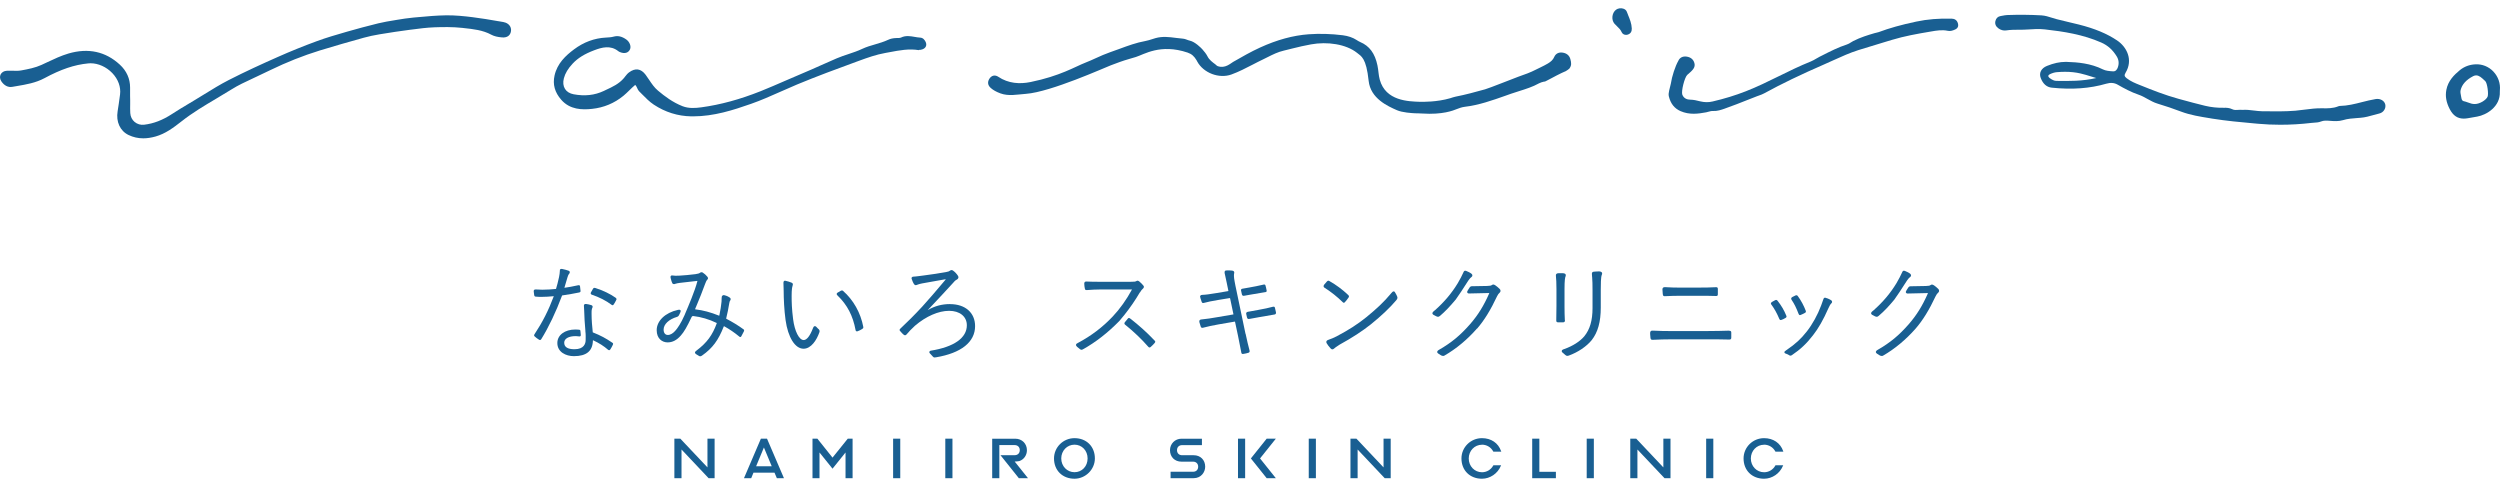 <svg width="282" height="54" viewBox="0 0 282 54" fill="none" xmlns="http://www.w3.org/2000/svg">
<path d="M107.158 34.3C106.243 34.3 105.421 34.523 104.651 34.978L104.904 34.709C105.938 33.607 106.687 32.815 107.509 31.909C107.638 31.759 107.747 31.629 107.907 31.552C108.005 31.51 108.078 31.433 108.104 31.345C108.124 31.267 108.109 31.184 108.062 31.117C107.928 30.899 107.721 30.677 107.509 30.527C107.396 30.444 107.266 30.444 107.168 30.527C107.06 30.605 106.987 30.636 106.791 30.672C106.026 30.817 105.085 30.962 104.216 31.07C104.092 31.086 103.917 31.107 103.736 31.133C103.591 31.148 103.441 31.169 103.307 31.184C103.245 31.195 103.09 31.2 103.038 31.205C102.95 31.205 102.888 31.236 102.852 31.288C102.805 31.355 102.826 31.438 102.836 31.459C102.929 31.728 103.002 31.898 103.064 31.992C103.131 32.111 103.203 32.168 103.281 32.168C103.358 32.168 103.431 32.142 103.534 32.095C103.653 32.049 103.818 32.012 104.004 31.971C104.687 31.847 105.395 31.723 106.145 31.588L106.646 31.5C106.646 31.5 106.667 31.505 106.667 31.51C106.667 31.51 106.672 31.526 106.667 31.536C105.659 32.742 104.718 33.824 104.03 34.585C103.084 35.605 102.376 36.298 101.534 37.095C101.425 37.204 101.482 37.287 101.534 37.339C101.663 37.504 101.839 37.68 101.952 37.768C102.082 37.866 102.175 37.809 102.257 37.727C102.474 37.468 102.841 37.069 103.203 36.748C104.454 35.677 105.86 35.061 107.06 35.061C108.259 35.061 109.06 35.698 109.06 36.691C109.06 38.12 107.613 39.14 104.976 39.559C104.909 39.569 104.852 39.621 104.832 39.683C104.816 39.74 104.832 39.797 104.873 39.839C104.981 39.947 105.044 40.02 105.131 40.118L105.199 40.196C105.281 40.294 105.338 40.325 105.416 40.325C105.457 40.325 105.498 40.315 105.555 40.304H105.586C108.424 39.828 109.99 38.581 109.99 36.785C109.99 35.278 108.884 34.305 107.173 34.305L107.158 34.3Z" fill="#195F92"/>
<path d="M69.061 38.653C68.378 38.177 67.742 37.835 66.864 37.489C66.796 36.857 66.729 36.117 66.729 35.366C66.729 35.133 66.729 34.952 66.77 34.833C66.817 34.73 66.848 34.663 66.848 34.6C66.848 34.549 66.827 34.45 66.683 34.414C66.486 34.347 66.295 34.316 66.119 34.29C66.031 34.279 65.964 34.29 65.923 34.331C65.85 34.398 65.861 34.512 65.871 34.6C65.886 34.766 65.897 34.906 65.897 35.061C65.907 35.661 65.964 36.578 66.031 37.307V37.364C66.078 37.696 66.067 38.151 66.062 38.343C66.062 38.736 65.897 39.393 64.801 39.393C64.031 39.393 63.643 39.145 63.643 38.658C63.643 38.198 64.144 37.913 64.951 37.913C65.065 37.913 65.271 37.939 65.354 37.949C65.401 37.954 65.447 37.944 65.473 37.913C65.504 37.882 65.519 37.835 65.514 37.784C65.504 37.639 65.489 37.437 65.468 37.302C65.452 37.199 65.333 37.188 65.292 37.188C65.153 37.173 65.023 37.168 64.909 37.168C63.705 37.168 62.868 37.794 62.868 38.695C62.868 39.714 63.834 40.175 64.734 40.175C66.15 40.175 66.853 39.6 66.879 38.41C66.879 38.4 66.879 38.389 66.889 38.384C66.895 38.384 66.9 38.384 66.91 38.384C67.577 38.695 68.135 39.052 68.58 39.445C68.611 39.471 68.657 39.502 68.709 39.502C68.714 39.502 68.719 39.502 68.725 39.502C68.766 39.497 68.802 39.471 68.843 39.414C68.936 39.259 69.066 39.052 69.128 38.896C69.169 38.793 69.184 38.726 69.061 38.648V38.653Z" fill="#195F92"/>
<path d="M65.333 32.986C65.457 32.97 65.493 32.918 65.483 32.794C65.472 32.628 65.447 32.416 65.426 32.287C65.421 32.24 65.4 32.209 65.369 32.188C65.323 32.157 65.261 32.168 65.209 32.178C64.594 32.323 64.082 32.401 63.663 32.463C63.767 32.095 63.886 31.692 64.015 31.272C64.082 31.065 64.118 30.988 64.165 30.925C64.242 30.848 64.273 30.791 64.273 30.713C64.273 30.63 64.222 30.563 64.134 30.537C63.968 30.47 63.736 30.408 63.42 30.341C63.322 30.32 63.255 30.33 63.208 30.366C63.151 30.413 63.151 30.491 63.151 30.537V30.553C63.146 30.786 63.11 30.988 63.059 31.257C62.94 31.805 62.836 32.209 62.717 32.592C62.252 32.639 61.74 32.68 61.161 32.68C60.939 32.68 60.691 32.67 60.427 32.649C60.35 32.649 60.283 32.665 60.246 32.706C60.21 32.747 60.195 32.804 60.205 32.877C60.215 32.934 60.221 32.996 60.226 33.053C60.236 33.151 60.246 33.234 60.257 33.281C60.283 33.41 60.308 33.446 60.443 33.462C60.717 33.488 60.893 33.488 61.068 33.488C61.539 33.488 61.973 33.456 62.469 33.41C61.87 35.014 61.198 36.334 60.298 37.691C60.236 37.789 60.215 37.872 60.319 37.955C60.427 38.063 60.619 38.208 60.794 38.312C60.825 38.332 60.867 38.353 60.913 38.353C60.924 38.353 60.934 38.353 60.939 38.353C60.98 38.343 61.017 38.312 61.053 38.26C61.89 36.914 62.722 35.165 63.405 33.327C64.201 33.208 64.78 33.105 65.333 32.991V32.986Z" fill="#195F92"/>
<path d="M67.147 32.489C67.018 32.447 66.961 32.468 66.889 32.577C66.811 32.696 66.729 32.841 66.651 32.996C66.62 33.058 66.63 33.11 66.641 33.141C66.667 33.203 66.729 33.234 66.765 33.244C67.582 33.514 68.372 33.917 68.988 34.383C69.024 34.409 69.06 34.43 69.101 34.43C69.143 34.43 69.179 34.409 69.22 34.347C69.313 34.223 69.417 34.036 69.494 33.876C69.556 33.772 69.572 33.695 69.458 33.596C68.848 33.156 68.026 32.763 67.147 32.483V32.489Z" fill="#195F92"/>
<path d="M95.082 32.804C94.999 32.721 94.891 32.778 94.85 32.794C94.757 32.84 94.632 32.913 94.477 33.011C94.421 33.048 94.384 33.094 94.379 33.146C94.369 33.234 94.446 33.306 94.493 33.353C95.573 34.393 96.214 35.63 96.509 37.235C96.519 37.302 96.55 37.339 96.576 37.354C96.597 37.364 96.623 37.38 96.659 37.38C96.679 37.38 96.7 37.38 96.726 37.37C96.928 37.297 97.098 37.214 97.274 37.095C97.336 37.059 97.398 37.007 97.382 36.888C97.083 35.289 96.266 33.834 95.082 32.799V32.804Z" fill="#195F92"/>
<path d="M92.326 37.121C92.29 37.09 92.254 37.049 92.213 37.007C92.161 36.956 92.109 36.898 92.063 36.852C92.006 36.8 91.944 36.779 91.887 36.79C91.778 36.816 91.722 36.961 91.696 37.033C91.37 37.887 91.003 38.358 90.657 38.358C90.14 38.358 89.638 37.37 89.463 36.008C89.313 34.823 89.297 34.103 89.297 33.353C89.297 32.644 89.359 32.375 89.39 32.287L89.401 32.251C89.421 32.178 89.437 32.116 89.437 32.064C89.437 31.997 89.39 31.93 89.302 31.888C89.116 31.8 88.827 31.728 88.599 31.671C88.522 31.65 88.47 31.676 88.439 31.702C88.387 31.748 88.362 31.826 88.372 31.93C88.387 32.152 88.398 32.556 88.398 32.809C88.398 33.664 88.455 34.973 88.61 36.091C88.884 38.063 89.685 39.336 90.641 39.336C91.489 39.336 92.125 38.368 92.435 37.458C92.476 37.328 92.435 37.209 92.326 37.111V37.121Z" fill="#195F92"/>
<path d="M128.59 32.986C128.709 32.779 128.812 32.649 128.916 32.566C128.962 32.525 129.107 32.395 128.983 32.225C128.838 32.044 128.663 31.867 128.492 31.733C128.352 31.635 128.254 31.655 128.202 31.697C128.073 31.774 127.949 31.785 127.561 31.785H124.165C123.54 31.785 123.09 31.785 122.615 31.759H122.599C122.532 31.754 122.434 31.748 122.366 31.811C122.325 31.852 122.304 31.909 122.304 31.986C122.304 32.183 122.341 32.416 122.372 32.556C122.397 32.659 122.423 32.721 122.563 32.721H122.594C123.116 32.685 123.607 32.649 124.248 32.649H127.691C127.06 33.814 126.326 34.844 125.509 35.708C124.357 36.924 123.075 37.892 121.601 38.674L121.581 38.684C121.493 38.731 121.389 38.783 121.374 38.886C121.364 38.959 121.405 39.036 121.498 39.124C121.591 39.207 121.694 39.295 121.808 39.378C121.88 39.43 121.932 39.456 121.989 39.456C122.036 39.456 122.087 39.44 122.154 39.404C123.581 38.612 124.967 37.535 126.269 36.2C126.45 35.988 126.647 35.755 126.843 35.506C127.468 34.725 128.068 33.85 128.58 32.975L128.59 32.986Z" fill="#195F92"/>
<path d="M127.477 35.925C127.446 35.9 127.389 35.858 127.327 35.868C127.286 35.874 127.249 35.9 127.218 35.941C127.125 36.065 127.017 36.2 126.898 36.329C126.851 36.386 126.826 36.438 126.831 36.49C126.836 36.557 126.888 36.603 126.908 36.619C127.896 37.416 128.774 38.255 129.519 39.109C129.57 39.171 129.617 39.197 129.669 39.197C129.71 39.197 129.751 39.176 129.803 39.135C129.953 38.995 130.103 38.86 130.232 38.705C130.336 38.576 130.351 38.508 130.217 38.394C129.384 37.514 128.49 36.707 127.482 35.925H127.477Z" fill="#195F92"/>
<path d="M143.591 34.6C143.131 34.725 142.578 34.844 141.906 34.963C141.864 34.973 140.851 35.149 140.763 35.17C140.711 35.18 140.634 35.201 140.593 35.263C140.567 35.304 140.562 35.356 140.572 35.413L140.66 35.801C140.675 35.874 140.706 35.925 140.753 35.956C140.784 35.977 140.82 35.982 140.856 35.982C140.892 35.982 140.934 35.972 140.97 35.967C140.98 35.967 140.996 35.962 141.006 35.962C141.104 35.946 142.061 35.77 142.061 35.77C142.727 35.646 143.322 35.542 143.772 35.475C143.885 35.46 143.947 35.372 143.932 35.242C143.896 35.051 143.86 34.89 143.813 34.719C143.782 34.606 143.725 34.575 143.601 34.6H143.591Z" fill="#195F92"/>
<path d="M140.495 37.665L139.352 32.204L139.264 31.738C139.161 31.2 139.182 30.956 139.218 30.796C139.233 30.729 139.223 30.672 139.192 30.625C139.156 30.573 139.083 30.537 138.985 30.522C138.835 30.506 138.577 30.491 138.298 30.506C138.262 30.506 138.21 30.527 138.174 30.573C138.143 30.61 138.117 30.682 138.137 30.796C138.158 30.889 138.184 31.003 138.21 31.133C138.262 31.36 138.318 31.614 138.365 31.852L138.561 32.804C138.561 32.804 138.561 32.82 138.561 32.825C138.561 32.825 138.551 32.835 138.541 32.835L137.285 33.048C137.181 33.063 137.083 33.079 136.985 33.094C136.499 33.172 136.044 33.249 135.625 33.26C135.517 33.26 135.444 33.291 135.403 33.348C135.346 33.425 135.377 33.524 135.403 33.591V33.612C135.465 33.798 135.517 33.964 135.548 34.047C135.594 34.166 135.656 34.202 135.785 34.171C136.183 34.062 136.747 33.943 137.424 33.834L138.722 33.622C138.722 33.622 138.753 33.627 138.753 33.643L139.13 35.439V35.46C139.13 35.465 139.12 35.47 139.109 35.47L137.259 35.786C136.69 35.884 136.075 35.987 135.475 36.039C135.387 36.05 135.341 36.091 135.32 36.122C135.258 36.21 135.284 36.329 135.3 36.381C135.346 36.547 135.398 36.707 135.439 36.826C135.455 36.873 135.48 36.94 135.542 36.966C135.589 36.986 135.641 36.986 135.713 36.966C136.261 36.826 136.773 36.707 137.445 36.593L139.28 36.277C139.28 36.277 139.311 36.283 139.311 36.298L139.647 37.877C139.797 38.581 139.931 39.269 140.019 39.761C140.019 39.802 140.035 39.864 140.086 39.901C140.117 39.921 140.153 39.932 140.184 39.932C140.21 39.932 140.231 39.932 140.252 39.921C140.433 39.895 140.691 39.839 140.825 39.792C140.944 39.745 140.981 39.678 140.95 39.543C140.805 38.99 140.645 38.327 140.505 37.654L140.495 37.665Z" fill="#195F92"/>
<path d="M140.08 33.182C140.111 33.337 140.199 33.368 140.277 33.368C140.313 33.368 140.344 33.363 140.37 33.358L140.938 33.255C141.306 33.193 141.745 33.115 142.158 33.048L142.717 32.954C142.763 32.954 142.82 32.939 142.856 32.898C142.887 32.856 142.887 32.809 142.877 32.768C142.841 32.545 142.789 32.364 142.748 32.209C142.722 32.126 142.681 32.08 142.562 32.095C142.024 32.23 141.388 32.344 140.825 32.447L140.758 32.458C140.582 32.489 140.225 32.556 140.173 32.561C140.096 32.571 140.039 32.592 140.013 32.633C139.972 32.69 139.987 32.763 139.998 32.815L140.013 32.872C140.029 32.949 140.06 33.079 140.08 33.182Z" fill="#195F92"/>
<path d="M151.587 34.155C151.638 34.155 151.68 34.114 151.716 34.072C151.814 33.974 152.026 33.7 152.119 33.56C152.197 33.436 152.166 33.363 152.078 33.275C151.447 32.675 150.672 32.1 149.964 31.707C149.891 31.66 149.803 31.624 149.69 31.738L149.669 31.759C149.581 31.857 149.472 31.976 149.369 32.106C149.312 32.178 149.292 32.251 149.302 32.313C149.317 32.401 149.4 32.452 149.457 32.489C150.155 32.934 150.847 33.482 151.457 34.083C151.494 34.119 151.535 34.155 151.587 34.155Z" fill="#195F92"/>
<path d="M157.433 33.115C157.408 33.063 157.377 33.017 157.356 32.97C157.325 32.908 157.278 32.872 157.227 32.866H157.211C157.103 32.866 156.999 32.991 156.947 33.058L156.937 33.068C156.089 34.093 155.236 34.864 154.135 35.77C153.138 36.572 152.161 37.204 150.76 37.944C150.434 38.11 150.16 38.224 149.866 38.322C149.809 38.343 149.659 38.389 149.617 38.508C149.592 38.575 149.607 38.648 149.654 38.726C149.767 38.917 149.912 39.109 150.093 39.3C150.155 39.373 150.222 39.409 150.289 39.409C150.352 39.409 150.414 39.378 150.481 39.321C150.538 39.269 150.76 39.083 151.117 38.87C152.523 38.099 153.675 37.349 154.642 36.578C155.826 35.62 156.787 34.709 157.495 33.87C157.645 33.695 157.666 33.581 157.588 33.41C157.557 33.322 157.501 33.218 157.444 33.115H157.433Z" fill="#195F92"/>
<path d="M166.609 37.075C167.41 36.158 168.149 34.958 168.878 33.4C168.966 33.213 169.054 33.11 169.173 33.001C169.245 32.928 169.343 32.773 169.147 32.577C169.012 32.442 168.821 32.282 168.671 32.183C168.557 32.111 168.428 32.049 168.309 32.137C168.196 32.219 168.108 32.245 167.751 32.256L166.025 32.287C165.926 32.287 165.833 32.339 165.776 32.426C165.756 32.458 165.735 32.489 165.714 32.525C165.673 32.592 165.632 32.659 165.585 32.721C165.502 32.84 165.477 32.934 165.513 33.006C165.554 33.094 165.673 33.105 165.683 33.105L167.968 33.053C167.968 33.053 167.984 33.058 167.984 33.063C167.984 33.063 167.994 33.079 167.984 33.089C167.358 34.507 166.733 35.517 165.833 36.557C164.712 37.835 163.735 38.643 162.349 39.44C162.235 39.507 162.044 39.616 162.142 39.787C162.184 39.859 162.334 39.952 162.499 40.051C162.525 40.066 162.551 40.082 162.561 40.087C162.613 40.118 162.701 40.149 162.783 40.149C162.835 40.149 162.887 40.139 162.928 40.113C164.251 39.352 165.523 38.296 166.598 37.064L166.609 37.075Z" fill="#195F92"/>
<path d="M162.416 35.646C163 35.149 163.517 34.611 164.21 33.783C164.598 33.249 165.053 32.54 165.296 32.157C165.44 31.93 165.58 31.717 165.652 31.609H165.657L165.688 31.567C165.792 31.417 165.885 31.314 165.973 31.257C166.045 31.21 166.086 31.143 166.086 31.07C166.086 30.993 166.045 30.92 165.973 30.869C165.823 30.75 165.57 30.63 165.383 30.558C165.182 30.475 165.12 30.61 165.053 30.765C164.939 31.034 164.686 31.521 164.438 31.94C163.745 33.079 162.933 34.041 161.889 34.973C161.884 34.978 161.874 34.989 161.853 34.999C161.817 35.025 161.765 35.071 161.682 35.144C161.605 35.211 161.569 35.279 161.574 35.351C161.574 35.392 161.6 35.454 161.682 35.506C161.786 35.568 161.884 35.62 161.998 35.672C162.075 35.708 162.142 35.734 162.21 35.734C162.277 35.734 162.339 35.708 162.416 35.641V35.646Z" fill="#195F92"/>
<path d="M218.152 32.188C218.038 32.116 217.909 32.054 217.79 32.142C217.671 32.23 217.573 32.251 217.232 32.261L215.505 32.292C215.407 32.292 215.314 32.344 215.257 32.432C215.236 32.463 215.216 32.494 215.195 32.525C215.154 32.592 215.112 32.659 215.066 32.727C214.983 32.846 214.957 32.939 214.993 33.011C215.035 33.099 215.154 33.11 215.164 33.11L217.449 33.058C217.449 33.058 217.464 33.063 217.464 33.068C217.464 33.068 217.475 33.084 217.464 33.094C216.839 34.512 216.213 35.522 215.314 36.562C214.192 37.841 213.215 38.648 211.83 39.445C211.716 39.512 211.525 39.621 211.623 39.792C211.664 39.864 211.814 39.958 211.98 40.056C212.006 40.071 212.032 40.087 212.042 40.092C212.094 40.123 212.181 40.154 212.264 40.154C212.316 40.154 212.367 40.144 212.409 40.118C213.732 39.357 214.999 38.301 216.079 37.069C216.88 36.153 217.619 34.952 218.348 33.394C218.436 33.208 218.524 33.105 218.643 32.996C218.715 32.923 218.814 32.768 218.617 32.571C218.483 32.437 218.291 32.276 218.142 32.178L218.152 32.188Z" fill="#195F92"/>
<path d="M211.897 35.646C212.58 35.071 213.107 34.486 213.691 33.783C214.079 33.249 214.534 32.54 214.777 32.157C214.921 31.93 215.061 31.717 215.133 31.609H215.138L215.169 31.567C215.273 31.417 215.366 31.314 215.454 31.257C215.526 31.21 215.567 31.143 215.567 31.07C215.567 30.993 215.526 30.92 215.459 30.869C215.309 30.75 215.056 30.63 214.87 30.558C214.663 30.475 214.606 30.61 214.539 30.765C214.42 31.034 214.172 31.521 213.924 31.94C213.231 33.079 212.419 34.041 211.375 34.973C211.37 34.978 211.36 34.989 211.339 35.004C211.303 35.03 211.251 35.077 211.168 35.144C211.091 35.211 211.055 35.279 211.06 35.351C211.06 35.392 211.086 35.454 211.168 35.506C211.277 35.574 211.37 35.62 211.484 35.672C211.561 35.708 211.628 35.734 211.696 35.734C211.763 35.734 211.825 35.708 211.902 35.641L211.897 35.646Z" fill="#195F92"/>
<path d="M176.514 36.117C176.488 35.574 176.478 35.144 176.478 34.569V32.587C176.478 31.609 176.54 31.288 176.592 31.189C176.628 31.107 176.633 31.024 176.607 30.962C176.586 30.92 176.55 30.869 176.457 30.843C176.349 30.811 176.25 30.811 176.116 30.817C176.033 30.817 175.945 30.822 175.832 30.817C175.821 30.817 175.811 30.817 175.806 30.817C175.692 30.817 175.609 30.848 175.558 30.899C175.511 30.951 175.491 31.024 175.506 31.112C175.542 31.427 175.568 31.966 175.568 32.587V34.523C175.568 35.102 175.558 35.63 175.547 36.127C175.542 36.21 175.553 36.262 175.589 36.303C175.635 36.35 175.703 36.36 175.749 36.36H176.302C176.462 36.36 176.53 36.288 176.53 36.122L176.514 36.117Z" fill="#195F92"/>
<path d="M180.573 30.646C180.433 30.599 180.268 30.615 180.092 30.625C180.03 30.625 179.968 30.636 179.906 30.636C179.761 30.641 179.673 30.656 179.616 30.718C179.549 30.796 179.559 30.925 179.585 31.184L179.596 31.293C179.627 31.64 179.637 32.106 179.637 32.737V34.756C179.637 36.148 179.342 37.152 178.712 37.929C178.221 38.514 177.414 39.031 176.437 39.378L176.406 39.388C176.406 39.388 176.375 39.398 176.308 39.424C176.23 39.45 176.173 39.512 176.163 39.58C176.153 39.642 176.179 39.704 176.23 39.751C176.272 39.787 176.313 39.818 176.354 39.854C176.427 39.911 176.499 39.968 176.566 40.04C176.649 40.113 176.716 40.144 176.794 40.144C176.84 40.144 176.892 40.128 176.949 40.113C177.988 39.74 178.955 39.088 179.539 38.374C180.242 37.478 180.567 36.309 180.567 34.694V32.711C180.567 32.08 180.578 31.215 180.681 31.013C180.728 30.925 180.738 30.837 180.707 30.77C180.691 30.729 180.655 30.677 180.567 30.651L180.573 30.646Z" fill="#195F92"/>
<path d="M195.06 37.297C194.419 37.318 193.442 37.344 192.414 37.344H188.593C187.927 37.344 187.213 37.339 186.5 37.297H186.474C186.396 37.287 186.283 37.282 186.205 37.359C186.148 37.416 186.123 37.509 186.133 37.654C186.148 37.835 186.159 37.991 186.174 38.125C186.2 38.281 186.257 38.332 186.412 38.332C187.115 38.296 187.849 38.275 188.588 38.275H192.445C193.318 38.275 194.305 38.275 195.06 38.301C195.231 38.301 195.288 38.244 195.288 38.079C195.298 37.903 195.298 37.685 195.288 37.514C195.288 37.364 195.226 37.313 195.06 37.313V37.297Z" fill="#195F92"/>
<path d="M187.565 33.187C187.58 33.353 187.632 33.41 187.777 33.41H187.792C188.356 33.384 188.945 33.363 189.596 33.363H191.493C192.196 33.363 192.925 33.363 193.582 33.389C193.721 33.389 193.773 33.337 193.773 33.187C193.783 32.996 193.783 32.773 193.773 32.587C193.773 32.458 193.716 32.395 193.592 32.395C192.998 32.426 192.346 32.442 191.473 32.442H189.586C189.064 32.442 188.485 32.437 187.808 32.39C187.715 32.39 187.642 32.406 187.591 32.452C187.544 32.494 187.523 32.556 187.523 32.639C187.523 32.794 187.539 32.949 187.554 33.094L187.565 33.193V33.187Z" fill="#195F92"/>
<path d="M206.051 33.638C206.014 33.622 205.983 33.612 205.958 33.601C205.896 33.576 205.839 33.57 205.792 33.591C205.715 33.627 205.684 33.721 205.647 33.834C205.611 33.964 205.549 34.119 205.497 34.259C205.461 34.347 205.43 34.43 205.41 34.497C205.032 35.506 204.443 36.578 203.823 37.37C203.151 38.229 202.525 38.803 201.517 39.486C201.491 39.502 201.434 39.544 201.336 39.621C201.295 39.652 201.274 39.699 201.279 39.751C201.29 39.802 201.326 39.849 201.378 39.864C201.615 39.947 201.708 39.999 201.812 40.061C201.853 40.102 201.9 40.118 201.957 40.118C202.013 40.118 202.075 40.097 202.132 40.056C203.083 39.414 203.776 38.767 204.51 37.815C205.115 37.049 205.678 36.055 206.242 34.776C206.376 34.481 206.459 34.331 206.568 34.228C206.645 34.16 206.661 34.093 206.661 34.047C206.661 33.979 206.624 33.922 206.557 33.865C206.433 33.777 206.206 33.684 206.056 33.627L206.051 33.638Z" fill="#195F92"/>
<path d="M203.038 35.542C203.038 35.542 203.085 35.537 203.111 35.527C203.307 35.449 203.478 35.361 203.581 35.304C203.7 35.247 203.731 35.17 203.69 35.056C203.472 34.476 203.147 33.876 202.806 33.415C202.738 33.306 202.656 33.281 202.542 33.322C202.433 33.368 202.34 33.41 202.175 33.503C202.108 33.539 202.066 33.586 202.051 33.643C202.03 33.731 202.082 33.814 202.113 33.855C202.397 34.274 202.625 34.735 202.878 35.398C202.904 35.454 202.945 35.548 203.033 35.548L203.038 35.542Z" fill="#195F92"/>
<path d="M200.701 35.956C200.722 36.008 200.747 36.065 200.804 36.091C200.82 36.101 200.841 36.101 200.861 36.101C200.887 36.101 200.918 36.096 200.954 36.081C201.094 36.029 201.244 35.967 201.409 35.863C201.538 35.775 201.544 35.729 201.487 35.589C201.244 34.989 200.934 34.466 200.515 33.933C200.437 33.84 200.365 33.798 200.241 33.86C200.127 33.917 200.019 33.974 199.9 34.047C199.817 34.093 199.77 34.145 199.76 34.207C199.745 34.285 199.796 34.347 199.833 34.388L199.848 34.409C200.153 34.828 200.458 35.377 200.696 35.951L200.701 35.956Z" fill="#195F92"/>
<path d="M83.86 37.142C83.297 36.728 82.625 36.319 81.927 35.956C81.922 35.956 81.911 35.946 81.911 35.931C82.041 35.413 82.18 34.735 82.263 34.197C82.284 34.031 82.325 33.948 82.387 33.865C82.449 33.752 82.423 33.633 82.314 33.565C82.227 33.498 82.03 33.379 81.72 33.301C81.601 33.275 81.534 33.306 81.493 33.343C81.425 33.4 81.394 33.503 81.4 33.648C81.405 33.757 81.4 33.876 81.389 34.026C81.348 34.476 81.27 34.968 81.141 35.584C81.141 35.594 81.136 35.599 81.126 35.605C81.126 35.605 81.115 35.61 81.105 35.605C80.154 35.221 79.28 34.989 78.438 34.895C78.422 34.895 78.417 34.885 78.412 34.88C78.407 34.87 78.407 34.859 78.412 34.849L78.603 34.393C78.908 33.658 79.198 32.96 79.508 32.1L79.544 32.007C79.626 31.79 79.683 31.65 79.776 31.557C79.926 31.422 79.854 31.293 79.782 31.205C79.647 31.034 79.461 30.869 79.265 30.744C79.187 30.698 79.058 30.687 78.96 30.77C78.862 30.848 78.722 30.879 78.443 30.925C77.786 31.008 77.15 31.065 76.654 31.091C76.266 31.112 76.06 31.112 75.837 31.07C75.755 31.055 75.708 31.086 75.682 31.112C75.626 31.169 75.626 31.267 75.641 31.334C75.708 31.624 75.775 31.826 75.843 31.961C75.889 32.023 75.946 32.049 76.023 32.049C76.08 32.049 76.132 32.033 76.179 32.012C76.194 32.012 76.215 32.002 76.236 31.997C76.323 31.971 76.463 31.935 76.685 31.909C77.042 31.857 77.791 31.774 78.644 31.686C78.655 31.686 78.66 31.686 78.665 31.697C78.665 31.697 78.67 31.707 78.665 31.712C78.407 32.773 77.585 34.683 77.316 35.309C77.264 35.434 77.238 35.496 77.228 35.527C76.799 36.51 76.396 37.044 76.241 37.23C75.946 37.592 75.631 37.784 75.331 37.784C75.031 37.784 74.855 37.545 74.855 37.178C74.855 36.578 75.45 36.013 76.37 35.744C76.53 35.698 76.597 35.553 76.639 35.465V35.449C76.659 35.418 76.675 35.392 76.685 35.361C76.701 35.32 76.721 35.279 76.742 35.237C76.794 35.133 76.799 35.051 76.752 34.994C76.711 34.942 76.633 34.921 76.54 34.942C76.515 34.947 76.484 34.952 76.458 34.958C75.036 35.273 74.075 36.195 74.075 37.245C74.075 38.198 74.695 38.622 75.31 38.622C75.858 38.622 76.344 38.368 76.789 37.856C77.15 37.458 77.486 36.883 78.024 35.739C78.05 35.682 78.127 35.641 78.179 35.646C79.084 35.749 79.978 36.013 80.836 36.428C80.847 36.433 80.852 36.453 80.852 36.464C80.366 37.804 79.74 38.653 78.613 39.507C78.593 39.528 78.572 39.544 78.546 39.559C78.469 39.621 78.391 39.683 78.391 39.771C78.391 39.833 78.432 39.89 78.515 39.947C78.588 39.999 78.68 40.056 78.758 40.097C78.794 40.118 78.825 40.133 78.846 40.149C78.887 40.175 78.934 40.191 78.98 40.191C79.047 40.191 79.12 40.159 79.198 40.102C80.366 39.279 81.033 38.389 81.642 36.821C81.642 36.811 81.653 36.805 81.663 36.8C81.668 36.8 81.679 36.8 81.684 36.8C82.294 37.137 82.837 37.509 83.385 37.96C83.436 38.011 83.483 38.022 83.514 38.017C83.54 38.017 83.581 38.001 83.612 37.949C83.69 37.82 83.793 37.613 83.876 37.447L83.922 37.349C83.938 37.302 83.974 37.199 83.855 37.142H83.86Z" fill="#195F92"/>
<path d="M79.801 52.722L76.756 49.497L76.741 49.481H76.069V53.943H76.875V50.703L79.92 53.928L79.936 53.943H80.608V49.481H79.801V52.722Z" fill="#195F92"/>
<path d="M86.516 49.481H85.829L83.921 53.938H84.738L84.991 53.317H87.364L87.628 53.938H88.429L86.532 49.512L86.516 49.481ZM85.291 52.592L86.17 50.475L87.049 52.592H85.286H85.291Z" fill="#195F92"/>
<path d="M93.908 51.619L92.217 49.502L92.202 49.481H91.649V53.943H92.44V51.039L93.871 52.82L93.908 52.867L95.376 51.039V53.943H96.172V49.481H95.629L93.908 51.619Z" fill="#195F92"/>
<path d="M101.549 49.481H100.743V53.938H101.549V49.481Z" fill="#195F92"/>
<path d="M107.437 49.481H106.63V53.938H107.437V49.481Z" fill="#195F92"/>
<path d="M121.203 49.424C119.931 49.424 118.892 50.449 118.892 51.712C118.892 53.058 119.843 54 121.203 54C122.449 54 123.503 52.955 123.503 51.712C123.503 50.367 122.557 49.424 121.203 49.424ZM121.203 53.265C120.366 53.265 119.709 52.582 119.709 51.712C119.709 50.843 120.366 50.159 121.203 50.159C122.04 50.159 122.681 50.827 122.681 51.712C122.681 52.597 122.046 53.265 121.203 53.265Z" fill="#195F92"/>
<path d="M167.163 50.159C167.701 50.159 168.176 50.444 168.435 50.92L168.45 50.946H169.344L169.319 50.879C169.003 49.968 168.197 49.424 167.163 49.424C165.891 49.424 164.852 50.449 164.852 51.712C164.852 53.058 165.803 54 167.163 54C168.083 54 168.941 53.415 169.293 52.551L169.324 52.483H168.455L168.44 52.509C168.176 52.986 167.701 53.27 167.168 53.27C166.331 53.27 165.674 52.587 165.674 51.717C165.674 50.848 166.331 50.165 167.168 50.165L167.163 50.159Z" fill="#195F92"/>
<path d="M134.653 51.35H133.34C132.998 51.35 132.766 51.122 132.766 50.781C132.766 50.439 132.993 50.211 133.34 50.211H135.578V49.486H133.267C132.543 49.486 131.975 50.056 131.975 50.781C131.975 51.541 132.507 52.075 133.267 52.075H134.58C134.921 52.075 135.154 52.302 135.154 52.644C135.154 52.986 134.927 53.213 134.58 53.213H132.042V53.938H134.653C135.464 53.938 135.945 53.281 135.945 52.644C135.945 51.883 135.412 51.35 134.653 51.35Z" fill="#195F92"/>
<path d="M148.433 49.481H147.627V53.938H148.433V49.481Z" fill="#195F92"/>
<path d="M156.064 52.722L153.02 49.497L153.004 49.481H152.332V53.943H153.139V50.703L156.183 53.928L156.199 53.943H156.871V49.481H156.064V52.722Z" fill="#195F92"/>
<path d="M173.638 49.481H172.832V53.943H175.505V53.218H173.638V49.481Z" fill="#195F92"/>
<path d="M179.786 49.481H178.98V53.938H179.786V49.481Z" fill="#195F92"/>
<path d="M187.627 52.722L184.582 49.497L184.567 49.481H183.895V53.943H184.701V50.703L187.746 53.928L187.761 53.943H188.433V49.481H187.627V52.722Z" fill="#195F92"/>
<path d="M193.262 49.481H192.455V53.938H193.262V49.481Z" fill="#195F92"/>
<path d="M198.984 50.159C199.522 50.159 199.997 50.444 200.256 50.92L200.271 50.946H201.16L201.14 50.879C200.825 49.968 200.018 49.424 198.984 49.424C197.713 49.424 196.674 50.449 196.674 51.712C196.674 53.058 197.625 54 198.984 54C199.904 54 200.757 53.415 201.114 52.551L201.145 52.483H200.277L200.261 52.509C199.997 52.986 199.522 53.27 198.989 53.27C198.152 53.27 197.495 52.587 197.495 51.717C197.495 50.848 198.152 50.165 198.989 50.165L198.984 50.159Z" fill="#195F92"/>
<path d="M140.452 49.481H139.646V53.938H140.452V49.481Z" fill="#195F92"/>
<path d="M142.882 49.481L141.099 51.712L142.867 53.922L142.882 53.943H143.916L142.133 51.712L143.916 49.481H142.882Z" fill="#195F92"/>
<path d="M114.798 52.038L115.005 52.002C115.511 51.816 115.837 51.34 115.837 50.781C115.837 50.04 115.274 49.486 114.529 49.486H111.919V53.943H112.725V50.206H114.457C114.798 50.206 115.031 50.434 115.031 50.775C115.031 51.117 114.803 51.345 114.457 51.345H112.854L114.907 53.917L114.922 53.938H115.956L114.457 52.064L114.793 52.038H114.798Z" fill="#195F92"/>
<path d="M103.658 5.625C103.772 5.641 103.912 5.62 104.082 5.553C104.263 5.48 104.392 5.361 104.449 5.211C104.506 5.061 104.491 4.885 104.403 4.709C104.304 4.518 104.139 4.264 103.798 4.243C103.591 4.233 103.379 4.197 103.172 4.16C102.676 4.072 102.159 3.984 101.642 4.233C101.498 4.3 101.301 4.285 101.125 4.29C100.743 4.3 100.438 4.367 100.179 4.492C99.709 4.714 99.208 4.859 98.716 5.004C98.225 5.144 97.719 5.294 97.248 5.516C96.747 5.755 96.209 5.931 95.687 6.107C95.258 6.251 94.814 6.396 94.39 6.578C93.8 6.826 93.201 7.095 92.627 7.354C91.945 7.659 91.242 7.975 90.544 8.265C89.872 8.544 89.2 8.839 88.543 9.124C87.649 9.512 86.724 9.916 85.804 10.284C83.472 11.21 81.286 11.81 79.12 12.105C78.427 12.199 77.693 12.25 76.995 11.981C75.884 11.546 74.969 10.853 74.225 10.227C73.806 9.88 73.511 9.435 73.222 9.005C73.092 8.814 72.963 8.617 72.824 8.431C72.296 7.732 71.666 7.639 70.952 8.167C70.777 8.296 70.647 8.467 70.518 8.627C70.466 8.695 70.415 8.762 70.358 8.829C69.815 9.461 69.107 9.792 68.357 10.139C68.275 10.175 68.192 10.216 68.109 10.258C67.075 10.744 65.964 10.868 64.713 10.636C64.269 10.553 63.927 10.346 63.731 10.03C63.529 9.704 63.483 9.29 63.607 8.824C63.757 8.265 64.067 7.742 64.594 7.178C65.178 6.552 65.928 6.086 67.034 5.667C67.882 5.346 68.859 5.066 69.748 5.775C69.805 5.822 69.872 5.853 69.939 5.879C70.446 6.091 70.875 5.972 71.061 5.573C71.221 5.237 71.03 4.725 70.647 4.455C70.141 4.098 69.696 4 69.21 4.134C68.942 4.207 68.652 4.222 68.368 4.238H68.347C67.044 4.305 65.83 4.756 64.744 5.573C63.829 6.257 62.857 7.142 62.552 8.524C62.33 9.523 62.578 10.418 63.307 11.252C64.294 12.385 65.68 12.4 66.776 12.281C68.104 12.142 69.298 11.645 70.322 10.806C70.549 10.62 70.756 10.418 70.973 10.206C71.19 9.994 71.412 9.776 71.655 9.574C71.769 9.694 71.826 9.823 71.883 9.952C71.94 10.076 71.991 10.196 72.09 10.294C72.214 10.413 72.332 10.537 72.451 10.656C72.844 11.055 73.248 11.469 73.744 11.8C75.036 12.654 76.458 13.099 77.972 13.125C78.045 13.125 78.117 13.125 78.184 13.125C80.516 13.125 82.692 12.426 84.723 11.712C85.861 11.314 86.987 10.812 88.073 10.33C88.673 10.061 89.298 9.787 89.913 9.528C92.121 8.612 94.405 7.768 96.613 6.961L96.871 6.867C97.864 6.5 98.841 6.158 99.849 5.977C100.029 5.946 100.21 5.91 100.386 5.879C101.446 5.677 102.537 5.47 103.643 5.656L103.658 5.625Z" fill="#195F92"/>
<path d="M267.974 11.174C267.457 11.257 266.946 11.391 266.444 11.515C265.633 11.723 264.795 11.935 263.932 11.95C263.86 11.95 263.787 11.981 263.72 12.007C263.162 12.225 262.557 12.23 261.937 12.214C261.275 12.199 260.618 12.281 259.983 12.364C259.631 12.411 259.269 12.457 258.913 12.489C257.734 12.582 256.54 12.566 255.382 12.551H255.196C254.875 12.546 254.55 12.504 254.24 12.468C253.816 12.416 253.371 12.359 252.952 12.395C252.792 12.375 252.637 12.385 252.487 12.395C252.249 12.411 252.022 12.432 251.805 12.323C251.484 12.162 251.143 12.147 250.854 12.157C250.145 12.173 249.427 12.1 248.719 11.93C247.824 11.717 246.925 11.469 246.051 11.231L245.71 11.138C244.222 10.729 242.764 10.154 241.513 9.647L241.368 9.59C240.861 9.388 240.339 9.176 239.895 8.829C239.662 8.643 239.58 8.508 239.755 8.224C240.655 6.748 239.895 5.289 238.804 4.559C237.662 3.793 236.292 3.224 234.493 2.768C234.116 2.67 233.728 2.582 233.351 2.494C232.906 2.39 232.446 2.281 231.991 2.162C231.815 2.116 231.639 2.059 231.469 2.007C231.086 1.883 230.688 1.759 230.275 1.733C229.019 1.66 227.721 1.65 226.413 1.697C226.238 1.702 226.067 1.738 225.896 1.769C225.819 1.785 225.747 1.8 225.669 1.81C225.359 1.862 225.152 2.059 225.08 2.38C225.007 2.701 225.121 2.975 225.421 3.198C225.679 3.389 226 3.477 226.294 3.431C226.775 3.358 227.271 3.353 227.747 3.353C228.068 3.353 228.398 3.353 228.719 3.327C229.37 3.28 230.011 3.244 230.668 3.317C232.756 3.55 234.969 3.891 237.031 4.802C237.765 5.128 238.323 5.63 238.778 6.381C239.001 6.748 239.042 7.168 238.897 7.587C238.82 7.809 238.67 8.063 238.37 8.048H238.344C237.946 8.022 237.533 7.991 237.202 7.825C235.832 7.142 234.359 7.018 233.102 6.981C233.066 6.981 233.03 6.981 232.994 6.981C232.337 6.981 231.655 7.126 230.905 7.432C230.254 7.69 229.975 8.224 230.192 8.793C230.445 9.466 230.869 9.833 231.443 9.89C233.743 10.128 235.749 9.978 237.574 9.445C238.086 9.295 238.494 9.331 238.897 9.564C239.611 9.973 240.386 10.392 241.223 10.677C241.58 10.796 241.916 10.982 242.237 11.164C242.593 11.36 242.965 11.567 243.363 11.686C244.32 11.976 245.193 12.271 246.02 12.587C247.059 12.98 248.191 13.161 249.287 13.337L249.53 13.379C251.112 13.632 252.73 13.783 254.296 13.922L254.762 13.964C255.568 14.036 256.385 14.072 257.217 14.072C258.365 14.072 259.538 14.005 260.722 13.865C260.825 13.855 260.923 13.85 261.027 13.839C261.285 13.824 261.554 13.808 261.807 13.705C262.128 13.575 262.459 13.601 262.784 13.627C263.275 13.664 263.787 13.705 264.278 13.555C264.811 13.389 265.374 13.353 265.917 13.312C266.036 13.301 266.15 13.296 266.268 13.286C266.785 13.244 267.271 13.11 267.742 12.975C267.948 12.918 268.166 12.856 268.383 12.804C268.626 12.747 268.827 12.602 268.951 12.395C269.07 12.204 269.106 11.976 269.055 11.769C268.946 11.345 268.481 11.091 267.969 11.174H267.974ZM231.965 9.124C231.727 9.124 231.484 9.015 231.195 8.798C231.092 8.72 231.045 8.638 231.05 8.56C231.061 8.482 231.128 8.415 231.241 8.363C231.515 8.234 231.774 8.161 232.001 8.141C232.322 8.115 232.632 8.099 232.932 8.099C233.563 8.099 234.136 8.161 234.674 8.286C235.098 8.384 235.522 8.513 235.966 8.653C236.126 8.705 236.287 8.751 236.457 8.803C234.896 9.166 233.407 9.145 231.97 9.124H231.965Z" fill="#195F92"/>
<path d="M281.258 8.073C280.726 7.514 279.987 7.214 279.227 7.256C278.555 7.287 277.96 7.514 277.459 7.923C276.818 8.451 276.141 9.124 275.95 10.128C275.81 10.853 275.934 11.546 276.332 12.313C276.709 13.037 277.206 13.379 277.909 13.379C278.053 13.379 278.208 13.363 278.369 13.337L279.434 13.151C280.457 12.97 282.054 12.049 281.982 10.346C281.982 10.299 281.982 10.252 281.987 10.216V10.19C282.065 9.414 281.796 8.643 281.253 8.073H281.258ZM280.602 10.91C280.416 11.308 279.692 11.733 279.18 11.733C278.896 11.748 278.648 11.655 278.379 11.557C278.219 11.5 278.053 11.438 277.883 11.407C277.754 11.381 277.676 11.226 277.65 11.081C277.635 10.998 277.619 10.915 277.604 10.832C277.557 10.604 277.505 10.366 277.557 10.165C277.717 9.518 278.183 9 278.984 8.586C279.098 8.529 279.206 8.503 279.31 8.503C279.646 8.503 279.93 8.767 280.209 9.031C280.25 9.072 280.292 9.109 280.333 9.145C280.571 9.362 280.731 10.625 280.597 10.91H280.602Z" fill="#195F92"/>
<path d="M220.136 2.106C218.746 2.064 217.407 2.168 216.151 2.437C214.424 2.804 213.121 3.172 211.917 3.622C211.834 3.653 211.752 3.669 211.659 3.689C211.591 3.705 211.524 3.715 211.462 3.736C210.718 3.953 209.849 4.217 209.043 4.631C208.95 4.678 208.862 4.735 208.779 4.787C208.635 4.88 208.5 4.963 208.34 5.014C207.358 5.33 206.427 5.806 205.528 6.262L205.259 6.396C205.125 6.464 204.99 6.541 204.861 6.619C204.665 6.733 204.458 6.857 204.246 6.94C203.031 7.426 201.837 8.011 200.679 8.581C199.464 9.181 198.208 9.797 196.921 10.299C195.737 10.76 194.512 11.138 193.178 11.448C192.729 11.557 192.248 11.547 191.788 11.433C191.411 11.334 191.033 11.246 190.64 11.241C190.34 11.236 189.948 11.133 189.767 10.687C189.617 10.315 190.025 8.695 190.335 8.436C190.992 7.887 191.25 7.587 191.131 7.126C191.023 6.712 190.723 6.459 190.263 6.386C189.824 6.319 189.472 6.495 189.312 6.867C188.965 7.473 188.588 8.627 188.469 9.445C188.449 9.564 188.423 9.642 188.397 9.74C188.366 9.844 188.33 9.978 188.283 10.206C188.237 10.428 188.19 10.667 188.247 10.879C188.454 11.707 188.878 12.235 189.575 12.54C190.067 12.753 190.563 12.83 191.044 12.83C191.524 12.83 192.015 12.753 192.455 12.67C192.543 12.654 192.63 12.628 192.718 12.602C192.894 12.556 193.054 12.509 193.24 12.52C193.701 12.546 194.14 12.395 194.553 12.251L194.579 12.24C195.463 11.93 196.347 11.583 197.205 11.241C197.531 11.112 197.857 10.982 198.182 10.858C198.265 10.827 198.348 10.796 198.425 10.77C198.622 10.703 198.818 10.63 199.004 10.527C200.958 9.455 203.109 8.42 205.771 7.261C206.117 7.111 206.463 6.955 206.799 6.8C207.709 6.386 208.65 5.962 209.627 5.651C210.614 5.341 211.622 5.035 212.594 4.745L213.432 4.492C214.807 4.078 216.213 3.824 217.655 3.581L217.81 3.555C218.43 3.446 219.076 3.337 219.717 3.477C220.007 3.539 220.281 3.446 220.539 3.327C220.85 3.187 220.953 2.934 220.839 2.592C220.731 2.271 220.498 2.111 220.116 2.1L220.136 2.106Z" fill="#195F92"/>
<path d="M56.824 2.494L56.25 2.395H56.235C55.284 2.23 54.296 2.059 53.319 1.94C52.368 1.821 51.345 1.717 50.342 1.728C49.256 1.743 48.16 1.842 47.101 1.94L46.636 1.981C45.984 2.038 45.333 2.147 44.702 2.25L44.49 2.287C43.922 2.38 43.276 2.483 42.666 2.633C41.394 2.949 40.241 3.255 39.156 3.57L39.011 3.612C37.936 3.922 36.824 4.243 35.754 4.637C34.203 5.206 32.73 5.806 31.366 6.412C29.587 7.199 27.69 8.063 25.808 9.026C24.857 9.512 23.932 10.082 23.038 10.636L22.903 10.718C22.573 10.92 22.242 11.127 21.911 11.324L21.384 11.64C20.758 12.012 20.055 12.432 19.383 12.872C18.344 13.55 17.326 13.943 16.266 14.067C15.868 14.119 15.486 14.005 15.186 13.757C14.891 13.513 14.72 13.156 14.695 12.758C14.674 12.421 14.679 12.08 14.684 11.748C14.684 11.593 14.684 11.438 14.684 11.283L14.674 10.832V10.723C14.674 10.439 14.674 10.154 14.674 9.875C14.679 8.886 14.281 7.991 13.511 7.287C11.903 5.806 9.954 5.387 7.732 6.034C6.894 6.283 6.108 6.65 5.354 7.007C5.126 7.116 4.904 7.219 4.677 7.323C3.984 7.639 3.198 7.799 2.387 7.944C2.087 8.001 1.771 7.991 1.43 7.98C1.213 7.975 0.996 7.97 0.784 7.98C0.453 7.996 0.195 8.151 0.071 8.394C-0.048 8.638 -0.017 8.927 0.164 9.191C0.479 9.657 0.929 9.88 1.384 9.797C1.554 9.766 1.72 9.74 1.895 9.709C2.94 9.533 4.02 9.352 5.013 8.819C6.873 7.815 8.393 7.302 9.949 7.152C10.037 7.142 10.125 7.137 10.218 7.137C11.081 7.137 11.996 7.545 12.663 8.239C13.335 8.938 13.65 9.818 13.542 10.656L13.506 10.915C13.433 11.453 13.361 12.007 13.268 12.551C13.071 13.741 13.547 14.771 14.508 15.232C15.031 15.48 15.573 15.604 16.163 15.604C16.597 15.604 17.062 15.532 17.548 15.397C18.649 15.082 19.528 14.435 20.484 13.684C21.715 12.711 23.084 11.904 24.408 11.117C25.028 10.749 25.55 10.439 26.077 10.108C26.486 9.854 26.894 9.626 27.282 9.435C27.799 9.181 28.326 8.933 28.838 8.695L28.864 8.684C29.396 8.436 29.944 8.177 30.482 7.913C32.322 7.018 34.203 6.272 36.08 5.692C37.739 5.18 39.378 4.719 41.042 4.254C41.585 4.103 42.164 3.979 42.815 3.87C44.051 3.663 45.173 3.498 46.243 3.358L46.377 3.343C47.245 3.229 48.14 3.11 49.024 3.079C49.954 3.048 51.05 3.027 52.156 3.146L52.327 3.167C53.376 3.28 54.462 3.394 55.423 3.917C55.733 4.083 56.121 4.181 56.648 4.222C57.207 4.264 57.574 4.005 57.641 3.503C57.708 3.016 57.362 2.592 56.814 2.499L56.824 2.494Z" fill="#195F92"/>
<path d="M183.636 1.655C183.59 1.541 183.544 1.433 183.502 1.319C183.44 1.153 183.29 1.029 183.094 0.972C182.825 0.889 182.51 0.936 182.298 1.091C182.075 1.251 181.926 1.521 181.884 1.836C181.848 2.152 181.925 2.452 182.106 2.665C182.199 2.768 182.298 2.866 182.396 2.96C182.608 3.161 182.804 3.353 182.923 3.627C183.006 3.819 183.197 3.933 183.414 3.933C183.487 3.933 183.559 3.922 183.631 3.896C183.931 3.793 184.081 3.555 184.066 3.213C184.045 2.659 183.838 2.152 183.636 1.666V1.655Z" fill="#195F92"/>
<path d="M174.177 9.217L174.27 9.191H174.291C174.291 9.191 174.342 9.166 174.384 9.145C174.43 9.124 174.492 9.093 174.554 9.057L174.647 9.01C174.647 9.01 174.684 8.99 174.704 8.979L174.973 8.839C175.139 8.751 175.314 8.658 175.5 8.56L175.568 8.524C175.655 8.477 175.743 8.436 175.836 8.389C175.862 8.374 175.888 8.363 175.914 8.353L175.94 8.337C176.017 8.296 176.095 8.26 176.172 8.224L176.286 8.172C176.364 8.136 176.436 8.104 176.508 8.073L176.545 8.058C176.545 8.058 176.586 8.037 176.607 8.032C176.705 7.991 177.005 7.763 177.02 7.742C177.294 7.375 177.248 7.095 177.139 6.676C177.03 6.262 176.731 6.008 176.271 5.936C175.826 5.868 175.48 6.05 175.319 6.422C175.175 6.759 174.932 6.961 174.611 7.157C174.337 7.323 174.048 7.463 173.764 7.602C173.603 7.68 173.443 7.758 173.288 7.835C172.647 8.172 171.954 8.415 171.282 8.648C170.864 8.793 168.005 9.942 167.514 10.076C166.428 10.377 165.301 10.687 164.175 10.905C163.988 10.941 163.782 11.019 163.58 11.081C162.055 11.526 160.473 11.479 160.36 11.484C160.292 11.484 160.23 11.484 160.168 11.484C158.892 11.438 156.297 11.402 155.635 8.979C155.495 8.477 155.495 7.934 155.376 7.375C155.092 6.019 154.472 5.18 153.428 4.74C153.293 4.683 153.164 4.6 153.04 4.523L153.024 4.512C152.606 4.238 152.068 4.057 151.479 3.979C150.166 3.814 148.868 3.777 147.628 3.865C145.855 3.995 144.056 4.486 142.138 5.361C141.094 5.837 140.075 6.422 139.093 6.986C138.814 7.147 138.189 7.758 137.362 7.463C137.253 7.426 137.175 7.323 137.082 7.25C136.752 7.007 136.405 6.754 136.209 6.365C136.059 6.065 135.842 5.812 135.63 5.568C135.506 5.423 134.798 4.709 134.208 4.585C133.955 4.533 133.722 4.383 133.448 4.362C133.18 4.342 132.906 4.305 132.642 4.274C131.898 4.176 131.127 4.078 130.342 4.3C130.212 4.336 130.088 4.378 129.959 4.419C129.711 4.497 129.453 4.58 129.199 4.626C128.186 4.807 127.214 5.165 126.279 5.511C125.927 5.641 125.56 5.775 125.198 5.899C124.655 6.086 124.128 6.324 123.616 6.557C123.239 6.728 122.846 6.909 122.453 7.059C121.259 7.525 119.595 8.57 116.245 9.254C115.035 9.502 113.738 9.424 112.601 8.658C112.425 8.539 112.234 8.498 112.063 8.534C111.877 8.575 111.712 8.705 111.593 8.896C111.365 9.274 111.422 9.631 111.768 9.932C112.042 10.17 112.373 10.356 112.844 10.532C113.779 10.874 114.699 10.661 115.744 10.584C118.519 10.377 124.614 7.628 125.296 7.369C125.958 7.116 126.646 6.857 127.343 6.66C127.607 6.588 127.871 6.505 128.129 6.427C129.034 6.153 130.879 4.895 133.96 5.931C134.436 6.091 134.71 6.36 134.968 6.79C134.994 6.836 135.02 6.888 135.046 6.935C135.743 8.229 137.506 8.902 138.897 8.405C139.739 8.099 140.535 7.685 141.306 7.287C141.699 7.085 142.102 6.873 142.51 6.681C142.676 6.603 142.836 6.521 143.001 6.438C143.57 6.153 144.159 5.858 144.8 5.713C145.141 5.636 145.488 5.548 145.818 5.46C146.49 5.289 147.188 5.133 147.891 5.004C149.711 4.673 151.83 4.973 153.066 5.956C153.557 6.35 154.11 6.526 154.384 9.124C154.596 11.117 156.55 11.981 157.579 12.432C158.183 12.696 159.274 12.763 159.62 12.778C159.884 12.789 160.153 12.784 160.416 12.804C162.732 12.965 163.968 12.447 164.262 12.328C164.567 12.209 164.883 12.09 165.214 12.049C166.821 11.862 168.351 11.314 169.835 10.791C170.031 10.718 170.233 10.651 170.429 10.579C170.734 10.47 171.05 10.372 171.355 10.278C172.109 10.04 172.89 9.797 173.603 9.398C173.769 9.305 173.97 9.254 174.182 9.202L174.177 9.217Z" fill="#195F92"/>
</svg>
